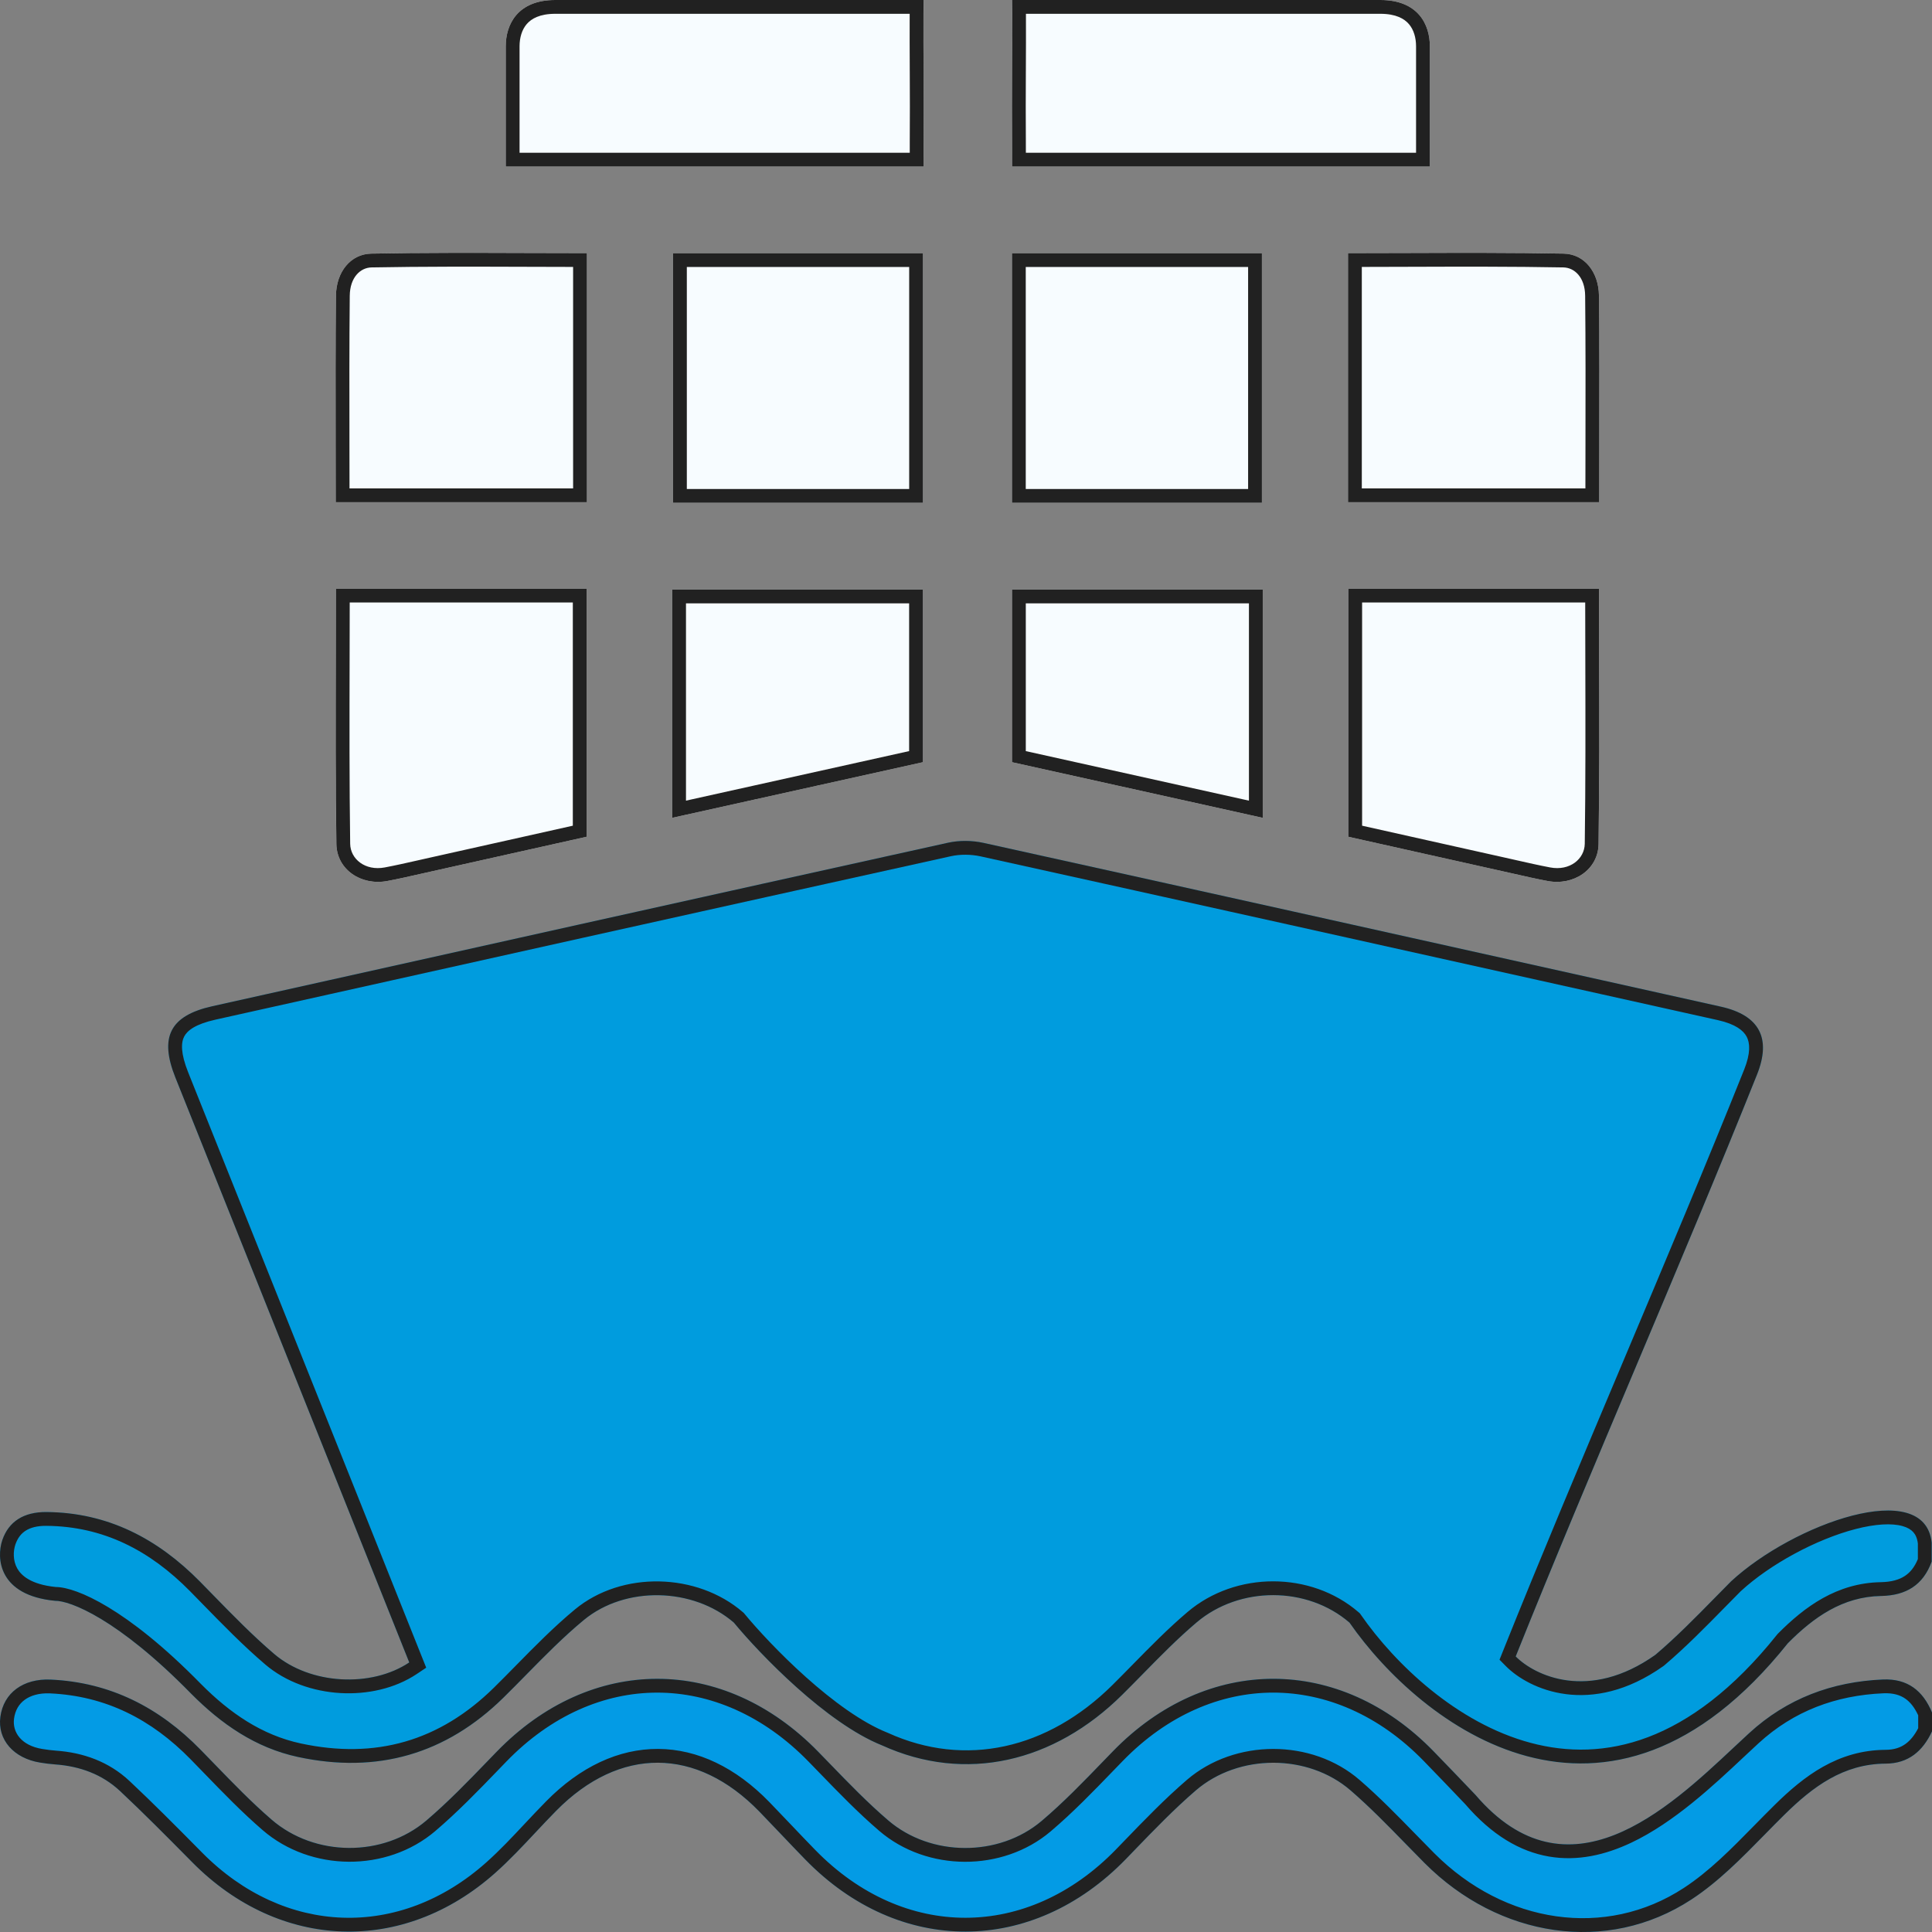 <svg width="140" height="140" viewBox="0 0 140 140" fill="none" xmlns="http://www.w3.org/2000/svg">
<rect x="0" y="0" width="140" height="140" fill="#808080" stroke="none"/>
<path d="M136.312 115.65C138.108 115.617 139.353 114.874 139.976 113.161V111.792C139.485 107 129.949 110.422 125.44 114.591C123.641 116.397 121.895 118.271 119.956 119.915C115.14 123.328 111.201 121.415 109.833 120.032C115.328 106.313 121.827 91.597 127.318 77.874C128.377 75.225 127.49 73.569 124.703 72.947C106.891 68.982 89.082 65.01 71.262 61.077C70.443 60.898 69.516 60.887 68.701 61.066C50.928 64.992 33.162 68.95 15.396 72.912C12.322 73.598 11.532 75.139 12.709 78.082C16.794 88.297 20.884 98.516 24.969 108.735C26.536 112.653 28.099 116.572 29.656 120.466C26.912 122.304 22.49 122.089 19.867 119.851C17.968 118.228 16.247 116.393 14.491 114.609C11.421 111.495 7.815 109.603 3.361 109.568C1.719 109.557 0.628 110.254 0.166 111.606C-0.269 112.904 -0.115 115.6 3.985 116C5.052 115.977 8.516 117.287 13.836 122.715C16.022 124.921 18.512 126.655 21.595 127.317C27.327 128.547 32.317 127.123 36.51 122.99C38.424 121.106 40.242 119.1 42.302 117.395C45.322 114.899 50.226 115.031 53.178 117.58C55.073 119.874 59.876 124.864 63.925 126.48C69.967 129.226 76.382 127.71 81.329 122.801C83.107 121.038 84.807 119.179 86.71 117.566C89.822 114.927 94.716 114.927 97.793 117.584C102.903 124.939 116.409 135.535 129.554 119.075C131.425 117.191 133.522 115.7 136.312 115.65Z" fill="#009CDE"/>
<path fill-rule="evenodd" clip-rule="evenodd" d="M129.554 119.075C131.425 117.191 133.522 115.7 136.312 115.65C138.108 115.617 139.353 114.874 139.976 113.161V111.792C139.485 107 129.949 110.422 125.44 114.591C125.038 114.995 124.638 115.402 124.238 115.81C122.85 117.223 121.461 118.638 119.956 119.915C115.14 123.328 111.201 121.415 109.833 120.032C112.569 113.202 115.553 106.125 118.538 99.047C121.549 91.907 124.561 84.766 127.318 77.874C128.377 75.225 127.49 73.569 124.703 72.947C121.853 72.313 119.003 71.678 116.153 71.043C101.191 67.712 86.231 64.38 71.262 61.077C70.443 60.898 69.516 60.887 68.701 61.066C50.928 64.992 33.162 68.95 15.396 72.912C12.322 73.598 11.532 75.139 12.709 78.082C14.241 81.913 15.774 85.745 17.307 89.576C19.861 95.962 22.416 102.348 24.969 108.735C25.842 110.919 26.715 113.103 27.585 115.283C28.277 117.014 28.967 118.742 29.656 120.466C26.912 122.304 22.49 122.089 19.867 119.851C18.31 118.52 16.873 117.048 15.438 115.578C15.123 115.254 14.807 114.931 14.491 114.609C11.421 111.495 7.815 109.603 3.361 109.568C1.719 109.557 0.628 110.254 0.166 111.606C-0.269 112.904 -0.115 115.6 3.985 116C5.052 115.977 8.516 117.287 13.836 122.715C16.022 124.921 18.512 126.655 21.595 127.317C27.327 128.547 32.317 127.123 36.51 122.99C37.058 122.451 37.598 121.901 38.139 121.351C39.485 119.982 40.832 118.612 42.302 117.395C45.322 114.899 50.226 115.031 53.178 117.58C55.073 119.874 59.876 124.864 63.925 126.48C69.967 129.226 76.382 127.71 81.329 122.801C81.827 122.307 82.319 121.806 82.811 121.305C84.075 120.016 85.34 118.727 86.71 117.566C89.822 114.927 94.716 114.927 97.793 117.584C102.903 124.939 116.409 135.535 129.554 119.075ZM86.063 116.803C89.547 113.85 94.993 113.845 98.447 116.827L98.542 116.91L98.614 117.013C101.094 120.583 105.573 124.867 110.919 126.294C113.566 127.001 116.431 127.01 119.411 125.885C122.4 124.756 125.57 122.461 128.773 118.451L128.807 118.409L128.845 118.37C130.781 116.42 133.114 114.707 136.294 114.65C137.062 114.636 137.621 114.472 138.034 114.2C138.406 113.955 138.73 113.576 138.976 112.976V111.847C138.928 111.451 138.799 111.2 138.647 111.029C138.485 110.846 138.238 110.689 137.863 110.585C137.08 110.366 135.904 110.427 134.465 110.799C131.619 111.535 128.264 113.347 126.134 115.312C125.748 115.699 125.361 116.093 124.971 116.49C123.578 117.91 122.146 119.368 120.603 120.678L120.569 120.706L120.534 120.731C115.263 124.466 110.784 122.416 109.122 120.735L108.661 120.269L108.905 119.66C111.644 112.822 114.631 105.738 117.615 98.663L117.656 98.566C120.654 91.455 123.648 84.354 126.39 77.503C126.867 76.308 126.81 75.572 126.57 75.12C126.329 74.666 125.746 74.205 124.486 73.923C121.636 73.289 118.785 72.654 115.935 72.019C100.974 68.688 86.015 65.357 71.048 62.053C70.361 61.904 69.581 61.897 68.915 62.043C51.144 65.968 33.379 69.926 15.614 73.888C14.164 74.211 13.572 74.675 13.346 75.111C13.118 75.552 13.08 76.316 13.637 77.71C15.169 81.54 16.701 85.369 18.233 89.2C20.788 95.587 23.343 101.975 25.898 108.363C26.771 110.548 27.644 112.733 28.514 114.913C29.206 116.644 29.896 118.372 30.584 120.095L30.885 120.846L30.212 121.297C28.627 122.359 26.61 122.799 24.658 122.685C22.704 122.571 20.724 121.896 19.218 120.611C17.623 119.249 16.148 117.736 14.711 116.265C14.399 115.944 14.088 115.626 13.778 115.311C10.853 112.343 7.488 110.601 3.353 110.568C2.672 110.563 2.192 110.706 1.859 110.919C1.537 111.124 1.28 111.441 1.113 111.926C0.959 112.388 0.925 113.077 1.247 113.651C1.536 114.167 2.241 114.815 4.033 115C4.466 115.003 4.992 115.125 5.57 115.337C6.199 115.567 6.956 115.929 7.832 116.457C9.583 117.512 11.844 119.254 14.548 122.013C16.653 124.137 18.978 125.732 21.805 126.339C27.21 127.499 31.858 126.173 35.808 122.278C36.331 121.764 36.856 121.229 37.388 120.688C38.748 119.304 40.152 117.876 41.664 116.624C45.072 113.807 50.523 113.966 53.831 116.824L53.895 116.879L53.949 116.943C54.867 118.054 56.507 119.838 58.41 121.538C60.33 123.253 62.437 124.809 64.295 125.551L64.317 125.56L64.338 125.569C69.949 128.119 75.928 126.751 80.625 122.091C81.101 121.619 81.58 121.13 82.065 120.636C83.341 119.336 84.655 117.996 86.063 116.803Z" fill="#212121"/>
<path d="M136.644 127.799C138.293 127.792 139.335 126.891 140 125.461V124.091C139.342 122.511 138.229 121.628 136.444 121.703C132.759 121.86 129.486 123.083 126.763 125.579C122 129.945 114.157 138.519 106.919 130.066C105.913 129.011 104.904 127.957 103.888 126.912C97.077 119.901 87.46 119.904 80.653 126.898C78.971 128.629 77.315 130.399 75.479 131.954C72.371 134.582 67.455 134.56 64.371 131.918C62.579 130.384 60.958 128.647 59.305 126.952C52.419 119.883 42.809 119.89 35.966 126.963C34.32 128.661 32.689 130.395 30.893 131.925C27.752 134.596 22.811 134.564 19.681 131.857C17.86 130.284 16.214 128.507 14.526 126.784C11.538 123.734 7.997 121.907 3.671 121.71C1.704 121.621 0.258 122.654 0.026 124.413C-0.192 126.058 0.985 127.413 2.906 127.724C3.264 127.781 3.628 127.831 3.99 127.856C5.775 127.982 7.399 128.568 8.701 129.787C10.494 131.468 12.222 133.22 13.95 134.965C20.264 141.336 29.215 141.672 35.901 135.705C37.461 134.314 38.831 132.708 40.302 131.217C44.906 126.548 50.469 126.573 55.041 131.289C56.15 132.433 57.238 133.602 58.35 134.743C65.151 141.729 74.803 141.704 81.59 134.711C83.235 133.012 84.863 131.282 86.652 129.741C89.757 127.07 94.776 127.063 97.871 129.741C99.76 131.375 101.459 133.227 103.227 135C108.622 140.414 116.456 141.644 122.567 137.643C125.078 135.998 127.135 133.638 129.303 131.503C131.371 129.465 133.578 127.817 136.644 127.799Z" fill="#039BE5"/>
<path fill-rule="evenodd" clip-rule="evenodd" d="M136.644 127.799C138.293 127.792 139.335 126.891 140 125.461V124.091C139.342 122.511 138.229 121.628 136.444 121.703C132.759 121.86 129.486 123.083 126.763 125.579C126.409 125.903 126.039 126.25 125.652 126.612C120.838 131.125 113.619 137.891 106.919 130.066C105.913 129.011 104.904 127.957 103.888 126.912C97.077 119.901 87.46 119.904 80.653 126.898C80.416 127.141 80.181 127.385 79.945 127.628C78.503 129.121 77.057 130.617 75.479 131.954C72.371 134.582 67.455 134.56 64.371 131.918C62.877 130.64 61.503 129.22 60.13 127.801C59.855 127.517 59.581 127.234 59.305 126.952C52.419 119.883 42.809 119.89 35.966 126.963C35.77 127.165 35.574 127.367 35.378 127.57C33.929 129.071 32.475 130.577 30.893 131.925C27.752 134.596 22.811 134.564 19.681 131.857C18.229 130.603 16.889 129.22 15.55 127.837C15.209 127.485 14.868 127.133 14.526 126.784C11.538 123.734 7.997 121.907 3.671 121.71C1.704 121.621 0.258 122.654 0.026 124.413C-0.192 126.058 0.985 127.413 2.906 127.724C3.264 127.781 3.628 127.831 3.99 127.856C5.775 127.982 7.399 128.568 8.701 129.787C10.405 131.384 12.05 133.045 13.692 134.704C13.778 134.791 13.864 134.878 13.95 134.965C20.264 141.336 29.215 141.672 35.901 135.705C36.92 134.796 37.858 133.796 38.796 132.796C39.294 132.265 39.792 131.734 40.302 131.217C44.906 126.548 50.469 126.573 55.041 131.289C55.556 131.82 56.066 132.357 56.576 132.893C57.165 133.512 57.754 134.132 58.35 134.743C65.151 141.729 74.803 141.704 81.59 134.711C81.795 134.499 82 134.287 82.204 134.075C83.644 132.584 85.086 131.09 86.652 129.741C89.757 127.07 94.776 127.063 97.871 129.741C99.26 130.942 100.547 132.262 101.834 133.582C102.296 134.057 102.759 134.531 103.227 135C108.622 140.414 116.456 141.644 122.567 137.643C124.518 136.365 126.195 134.655 127.863 132.955C128.341 132.467 128.82 131.98 129.303 131.503C131.371 129.465 133.578 127.817 136.644 127.799ZM128.601 130.791C130.715 128.708 133.166 126.819 136.638 126.799L136.64 126.799C137.27 126.796 137.733 126.628 138.098 126.359C138.435 126.11 138.737 125.741 139 125.23V124.3C138.736 123.728 138.422 123.341 138.071 123.095C137.695 122.832 137.196 122.672 136.486 122.702C133.011 122.851 129.97 123.996 127.439 126.316C127.101 126.626 126.742 126.963 126.363 127.318C124.159 129.387 121.3 132.07 118.196 133.534C116.346 134.407 114.325 134.893 112.232 134.53C110.134 134.167 108.097 132.973 106.177 130.737C105.178 129.689 104.178 128.644 103.172 127.61C99.934 124.277 96.078 122.655 92.269 122.653C88.46 122.652 84.605 124.272 81.37 127.595M128.601 130.791C128.088 131.297 127.591 131.803 127.1 132.303C125.446 133.988 123.871 135.593 122.019 136.806C116.358 140.512 109.042 139.419 103.935 134.294C103.485 133.842 103.032 133.379 102.576 132.91C101.28 131.581 99.95 130.216 98.525 128.985C95.053 125.98 89.478 125.991 86 128.983C84.397 130.364 82.919 131.894 81.483 133.382C81.279 133.594 81.075 133.805 80.872 134.014C77.648 137.337 73.789 138.963 69.974 138.969C66.158 138.976 62.297 137.364 59.067 134.045L59.066 134.045C58.46 133.423 57.888 132.822 57.312 132.216C56.807 131.684 56.298 131.149 55.759 130.593C53.333 128.09 50.555 126.747 47.688 126.733C44.821 126.72 42.034 128.036 39.59 130.515C39.041 131.072 38.526 131.621 38.021 132.159C37.106 133.136 36.225 134.076 35.236 134.958C28.952 140.566 20.605 140.26 14.66 134.261C14.573 134.173 14.486 134.085 14.399 133.997C12.76 132.341 11.102 130.668 9.385 129.058C7.883 127.651 6.025 126.997 4.06 126.859C3.742 126.837 3.41 126.792 3.065 126.737C1.533 126.488 0.888 125.517 1.017 124.545C1.099 123.922 1.383 123.473 1.79 123.175C2.208 122.868 2.824 122.673 3.626 122.709C7.662 122.893 10.974 124.586 13.811 127.483C14.145 127.824 14.48 128.17 14.817 128.518C16.159 129.904 17.538 131.328 19.027 132.614C22.528 135.641 28.021 135.68 31.541 132.687L31.541 132.686C33.163 131.304 34.654 129.761 36.099 128.264C36.295 128.061 36.489 127.859 36.684 127.658C39.939 124.295 43.801 122.656 47.62 122.654C51.439 122.652 55.312 124.286 58.589 127.65C58.859 127.926 59.13 128.206 59.402 128.487C60.775 129.906 62.188 131.366 63.721 132.678C67.177 135.639 72.641 135.662 76.125 132.718L76.126 132.717C77.745 131.345 79.229 129.809 80.669 128.318C80.904 128.076 81.137 127.834 81.37 127.595" fill="#212121"/>
<path d="M66.925 0C66.893 3.404 66.954 6.808 66.925 10.212C66.922 10.794 66.925 11.377 66.925 12.071H36.649V3.354C36.649 1.784 37.493 0 40.241 0C47.625 0 59.541 0 66.925 0Z" fill="#F7FCFF"/>
<path fill-rule="evenodd" clip-rule="evenodd" d="M65.925 10.206L65.925 10.203C65.939 8.541 65.932 6.878 65.925 5.208L65.924 5.11C65.918 3.744 65.912 2.373 65.918 1H40.241C39.099 1 38.501 1.36 38.171 1.742C37.818 2.151 37.649 2.731 37.649 3.354V11.071H65.924C65.924 10.774 65.924 10.489 65.925 10.206ZM66.924 11.071C66.924 11.174 66.924 11.279 66.925 11.386C66.925 11.604 66.925 11.831 66.925 12.071H36.649V3.354C36.649 1.784 37.493 0 40.241 0H66.925C66.922 0.333 66.92 0.667 66.918 1C66.912 2.402 66.918 3.804 66.925 5.206C66.932 6.875 66.939 8.543 66.925 10.212C66.924 10.494 66.924 10.776 66.924 11.071Z" fill="#212121"/>
<path d="M73.337 0C73.369 3.404 73.308 6.808 73.337 10.212C73.34 10.794 73.337 11.377 73.337 12.071H103.613V3.354C103.613 1.784 102.772 0 100.021 0C92.637 0 80.721 0 73.337 0Z" fill="#F7FCFF"/>
<path fill-rule="evenodd" clip-rule="evenodd" d="M73.337 10.212C73.338 10.494 73.338 10.776 73.338 11.071C73.338 11.174 73.338 11.279 73.337 11.386C73.337 11.604 73.337 11.831 73.337 12.071H103.613V3.354C103.613 1.784 102.772 0 100.021 0H73.337C73.34 0.333 73.342 0.667 73.344 1C73.35 2.402 73.344 3.804 73.337 5.206C73.33 6.875 73.323 8.543 73.337 10.212ZM74.344 1C74.35 2.373 74.344 3.744 74.338 5.11L74.337 5.208C74.33 6.878 74.323 8.541 74.337 10.203L74.337 10.206C74.338 10.489 74.338 10.774 74.338 11.071H102.613V3.354C102.613 2.73 102.444 2.15 102.092 1.742C101.763 1.361 101.165 1 100.021 1H74.344Z" fill="#212121"/>
<path d="M24.343 42.656H42.509V60.634C38.825 61.456 35.111 62.289 31.394 63.119C30.285 63.366 29.18 63.63 28.063 63.841C26.185 64.195 24.404 63.026 24.375 61.16C24.289 55.031 24.343 48.899 24.343 42.656Z" fill="#F7FCFF"/>
<path fill-rule="evenodd" clip-rule="evenodd" d="M41.509 43.656H25.342C25.341 45.065 25.338 46.467 25.334 47.864C25.324 52.325 25.313 56.734 25.375 61.145C25.392 62.248 26.46 63.125 27.878 62.859C28.695 62.704 29.502 62.521 30.328 62.334C30.608 62.27 30.89 62.206 31.176 62.143C33.068 61.721 34.925 61.305 36.778 60.891C38.351 60.538 39.922 60.187 41.509 59.833V43.656ZM42.509 60.634C40.678 61.043 38.84 61.454 36.998 61.866C35.133 62.283 33.264 62.702 31.394 63.119C31.117 63.181 30.84 63.243 30.563 63.306C29.732 63.495 28.901 63.683 28.063 63.841C26.185 64.195 24.404 63.026 24.375 61.16C24.313 56.74 24.324 52.318 24.334 47.854C24.339 46.129 24.343 44.397 24.343 42.656H42.509V60.634Z" fill="#212121"/>
<path d="M48.77 18.346H66.883V36.435H48.77V18.346Z" fill="#F7FCFF"/>
<path fill-rule="evenodd" clip-rule="evenodd" d="M65.883 19.346H49.77V35.435H65.883V19.346ZM48.77 18.346V36.435H66.883V18.346H48.77Z" fill="#212121"/>
<path d="M24.328 36.388C24.328 31.336 24.295 26.377 24.346 21.418C24.363 19.723 25.394 18.403 26.91 18.378C32.087 18.282 37.271 18.343 42.53 18.343V36.392H24.328V36.388Z" fill="#F7FCFF"/>
<path fill-rule="evenodd" clip-rule="evenodd" d="M26.91 18.378C25.394 18.403 24.363 19.723 24.346 21.418C24.309 24.977 24.316 28.536 24.322 32.13C24.325 33.543 24.328 34.962 24.328 36.388V36.392H42.53V18.343C41.06 18.343 39.596 18.338 38.136 18.333C34.374 18.321 30.64 18.309 26.91 18.378ZM41.53 19.342C40.389 19.34 39.254 19.337 38.122 19.333C34.364 19.321 30.647 19.309 26.929 19.378L26.927 19.378C26.116 19.392 25.36 20.095 25.345 21.428M41.53 19.342V35.392H25.327C25.326 34.297 25.324 33.208 25.322 32.122C25.316 28.531 25.309 24.98 25.345 21.428" fill="#212121"/>
<path d="M48.709 59.264V42.72H66.879V55.231C60.883 56.561 54.862 57.898 48.709 59.264Z" fill="#F7FCFF"/>
<path fill-rule="evenodd" clip-rule="evenodd" d="M48.709 59.264C49.043 59.19 49.376 59.116 49.709 59.042C51.4 58.667 53.081 58.294 54.756 57.922C58.83 57.017 62.86 56.123 66.879 55.231V42.72H48.709V59.264ZM49.709 58.018C51.327 57.659 52.936 57.301 54.538 56.946C58.348 56.1 62.119 55.263 65.879 54.428V43.72H49.709V58.018Z" fill="#212121"/>
<path d="M115.87 42.656H97.703V60.634C101.388 61.456 105.101 62.289 108.818 63.119C109.928 63.366 111.033 63.63 112.149 63.841C114.027 64.195 115.809 63.026 115.838 61.16C115.923 55.031 115.87 48.899 115.87 42.656Z" fill="#F7FCFF"/>
<path fill-rule="evenodd" clip-rule="evenodd" d="M97.703 42.656H115.87C115.87 44.397 115.874 46.129 115.878 47.854C115.889 52.318 115.899 56.74 115.838 61.16C115.809 63.026 114.027 64.195 112.149 63.841C111.312 63.683 110.481 63.495 109.65 63.306C109.373 63.243 109.096 63.181 108.818 63.119C106.948 62.702 105.079 62.283 103.214 61.866C101.372 61.454 99.534 61.043 97.703 60.634V42.656ZM98.703 59.833C100.29 60.187 101.861 60.538 103.434 60.891C105.287 61.305 107.144 61.721 109.036 62.143C109.322 62.206 109.605 62.27 109.885 62.334C110.711 62.521 111.517 62.704 112.335 62.859C113.752 63.125 114.82 62.248 114.838 61.145C114.899 56.734 114.889 52.325 114.878 47.864C114.875 46.467 114.871 45.065 114.87 43.656H98.703V59.833Z" fill="#212121"/>
<path d="M91.443 18.346H73.33V36.435H91.443V18.346Z" fill="#F7FCFF"/>
<path fill-rule="evenodd" clip-rule="evenodd" d="M73.33 18.346H91.443V36.435H73.33V18.346ZM74.33 35.435H90.443V19.346H74.33V35.435Z" fill="#212121"/>
<path d="M115.884 36.388C115.884 31.336 115.916 26.377 115.866 21.418C115.848 19.723 114.818 18.403 113.301 18.378C108.124 18.282 102.941 18.343 97.682 18.343V36.392H115.884V36.388Z" fill="#F7FCFF"/>
<path fill-rule="evenodd" clip-rule="evenodd" d="M113.301 18.378C109.571 18.309 105.838 18.321 102.075 18.333C100.616 18.338 99.152 18.343 97.682 18.343V36.392H115.884V36.388C115.884 34.962 115.887 33.543 115.889 32.13C115.896 28.536 115.902 24.977 115.866 21.418C115.848 19.723 114.818 18.403 113.301 18.378ZM114.866 21.428C114.852 20.095 114.096 19.392 113.285 19.378L113.282 19.378C109.564 19.309 105.848 19.321 102.089 19.333C100.958 19.337 99.822 19.34 98.682 19.342V35.392H114.884C114.885 34.297 114.887 33.208 114.889 32.122C114.896 28.531 114.902 24.981 114.866 21.428Z" fill="#212121"/>
<path d="M91.503 59.264V42.72H73.333V55.231C79.329 56.561 85.35 57.898 91.503 59.264Z" fill="#F7FCFF"/>
<path fill-rule="evenodd" clip-rule="evenodd" d="M91.503 42.72V59.264C91.169 59.19 90.836 59.116 90.503 59.042C88.812 58.667 87.131 58.294 85.458 57.922C81.383 57.017 77.353 56.123 73.333 55.231V42.72H91.503ZM74.333 43.72V54.428C78.093 55.263 81.865 56.1 85.675 56.946C87.277 57.302 88.886 57.659 90.503 58.018V43.72H74.333Z" fill="#212121"/>
</svg>
